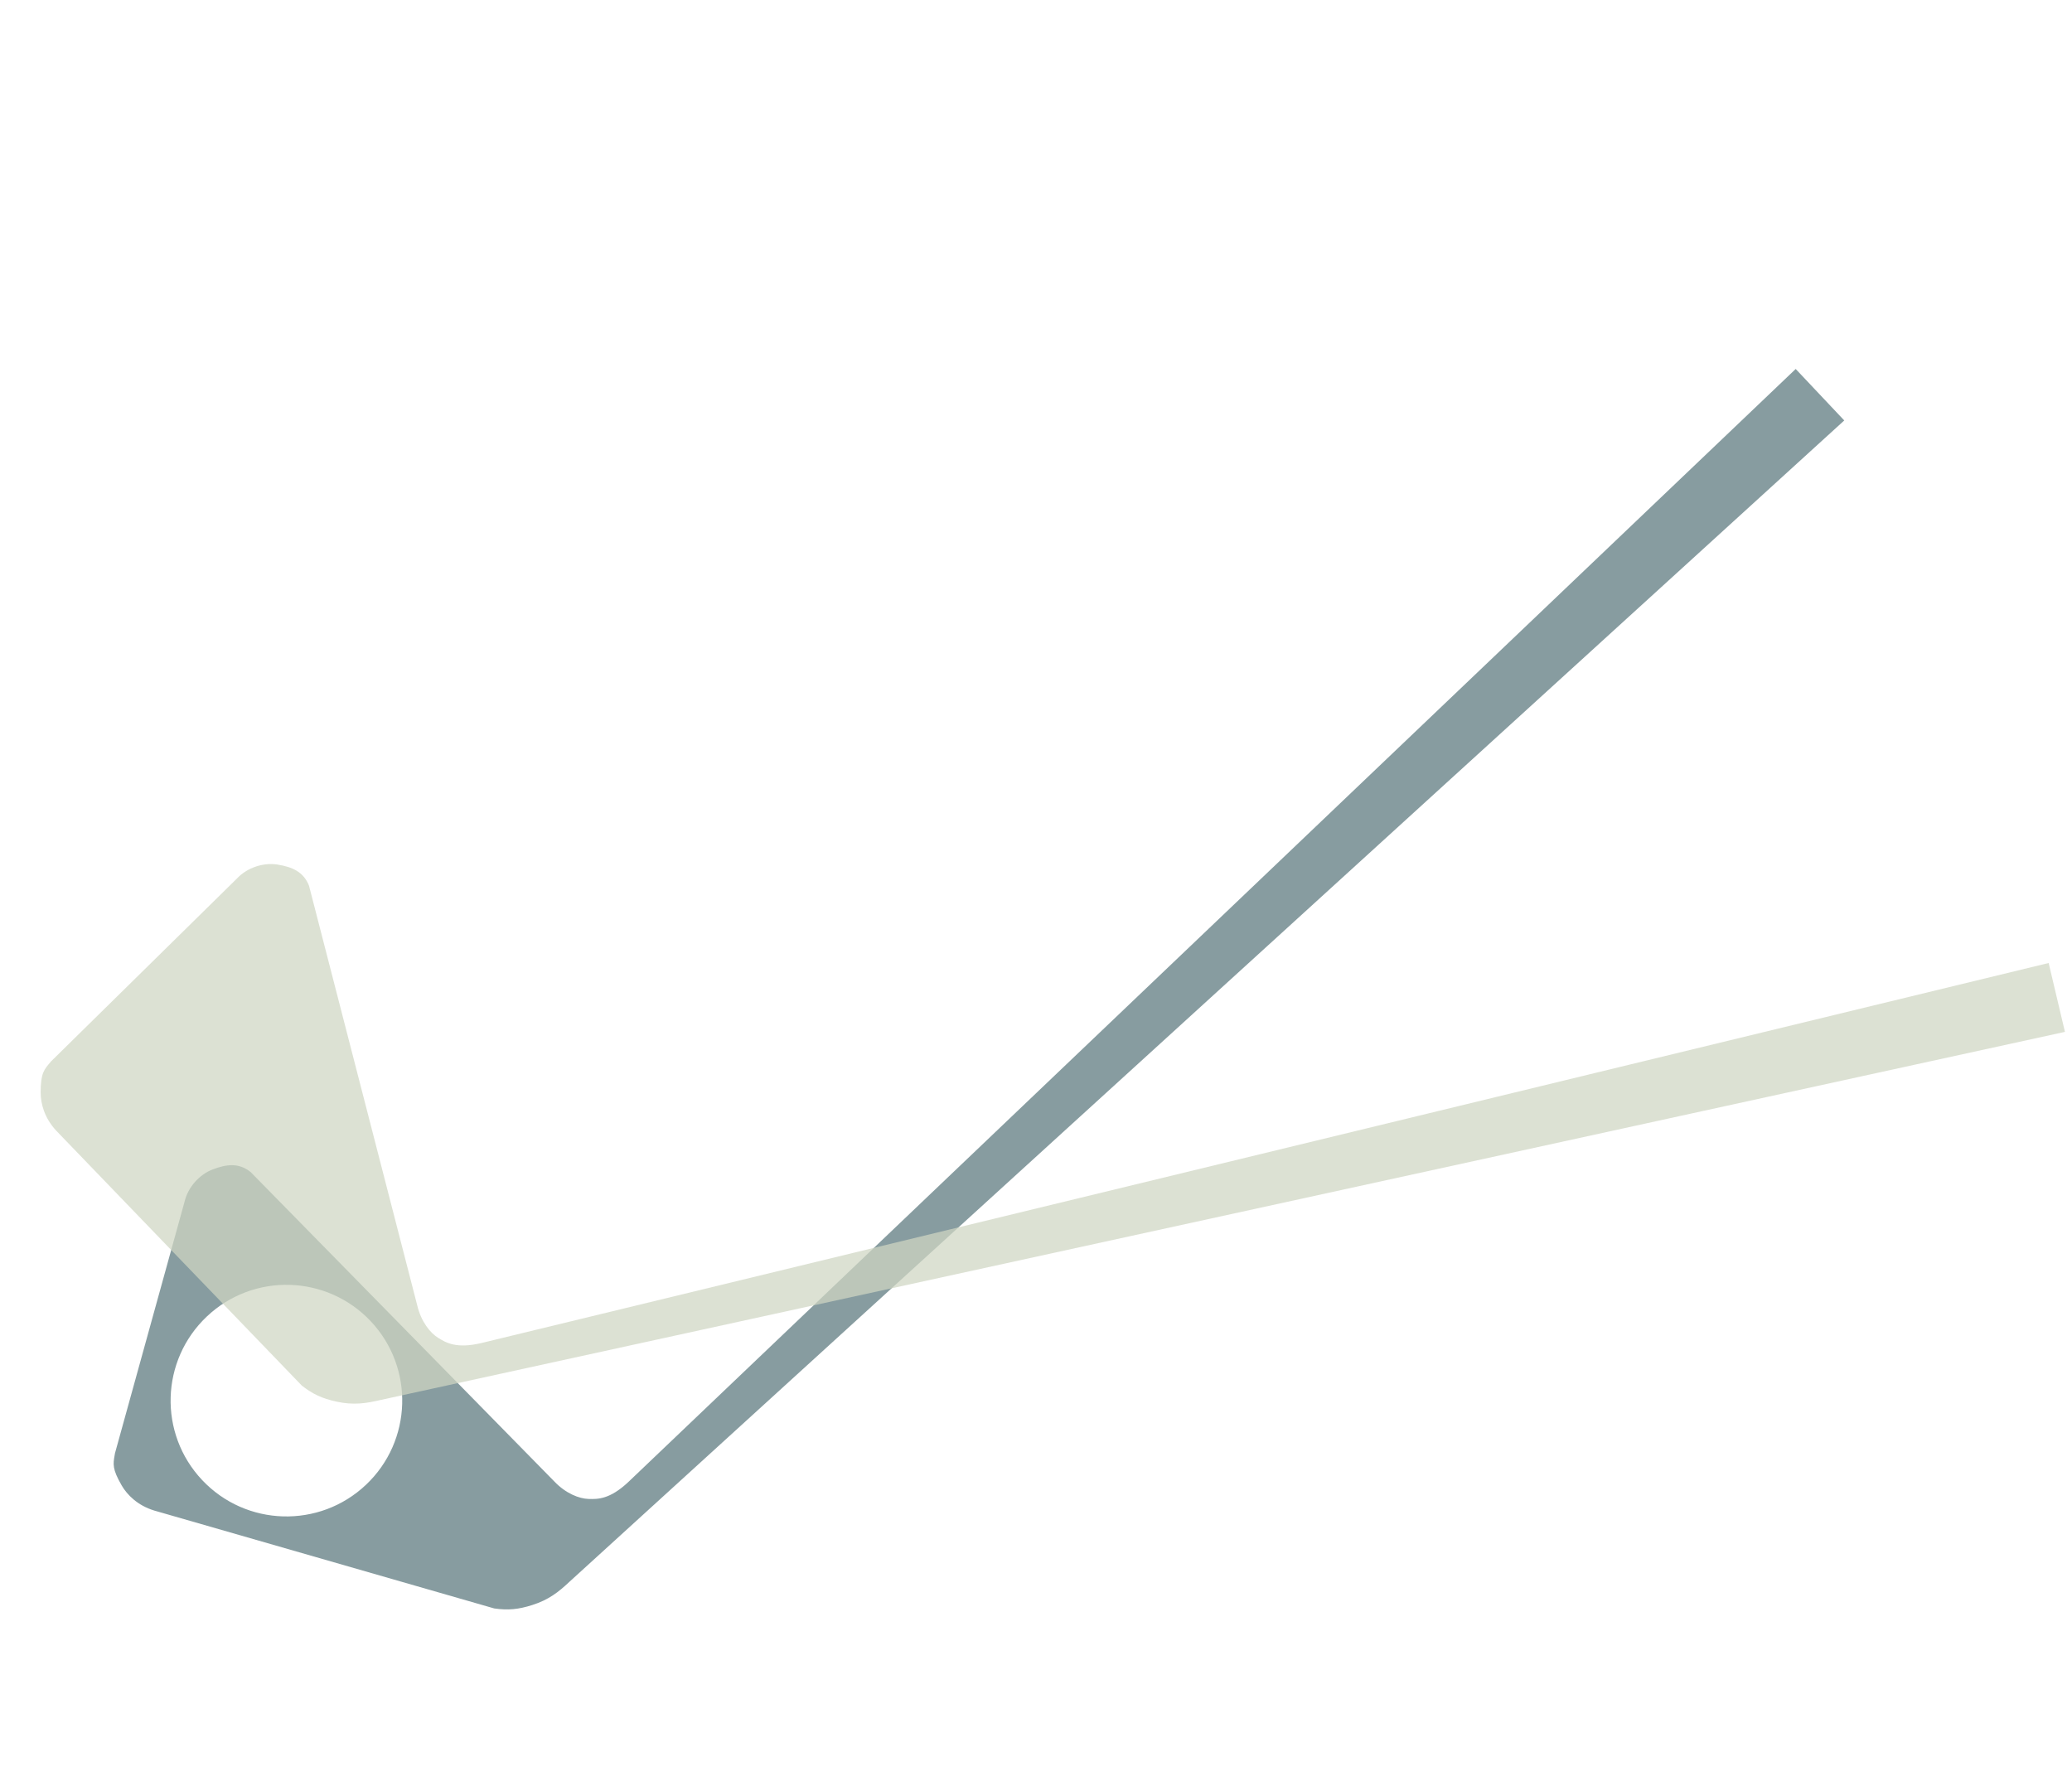 <svg width="100%" height="100%" viewBox="0 0 268 231" fill="none" xmlns="http://www.w3.org/2000/svg">
<path fill-rule="evenodd" clip-rule="evenodd" d="M238.542 54.385L73.649 204.605C72.236 205.938 70.957 206.935 68.852 207.605C67.014 208.191 65.692 208.298 63.933 208.051L19.953 195.388C17.814 194.737 16.442 193.362 15.731 192.126C14.514 190.01 14.62 189.405 14.837 188.175C14.848 188.112 14.859 188.047 14.871 187.98L23.863 155.471C24.312 153.522 25.832 151.898 27.518 151.26C29.311 150.582 30.88 150.377 32.414 151.599L71.673 191.597C73.196 193.211 74.943 193.85 76.12 193.885C77.296 193.919 78.865 193.965 81.286 191.68L232.261 47.726L238.542 54.385ZM26.768 170.273C20.75 175.95 20.474 185.43 26.151 191.448C31.828 197.466 41.309 197.742 47.326 192.065C53.344 186.388 53.62 176.907 47.943 170.89C42.266 164.872 32.786 164.596 26.768 170.273Z" fill="#879CA0"/>
<path d="M49.172 181.097L267.089 133.471L264.979 124.563L62.249 173.723C59.01 174.49 57.674 173.666 56.673 173.048C55.671 172.43 54.478 171.002 53.966 168.843L39.971 114.573C39.254 112.748 37.793 112.141 35.901 111.831C34.122 111.541 31.994 112.187 30.631 113.65L6.586 137.305C5.698 138.37 5.261 138.759 5.258 141.325C5.256 142.751 5.755 144.628 7.282 146.262L39.035 179.221C40.434 180.315 41.633 180.884 43.517 181.296C45.676 181.768 47.282 181.544 49.172 181.097Z" fill="#CFD6C2" fill-opacity="0.73"/>
</svg>
